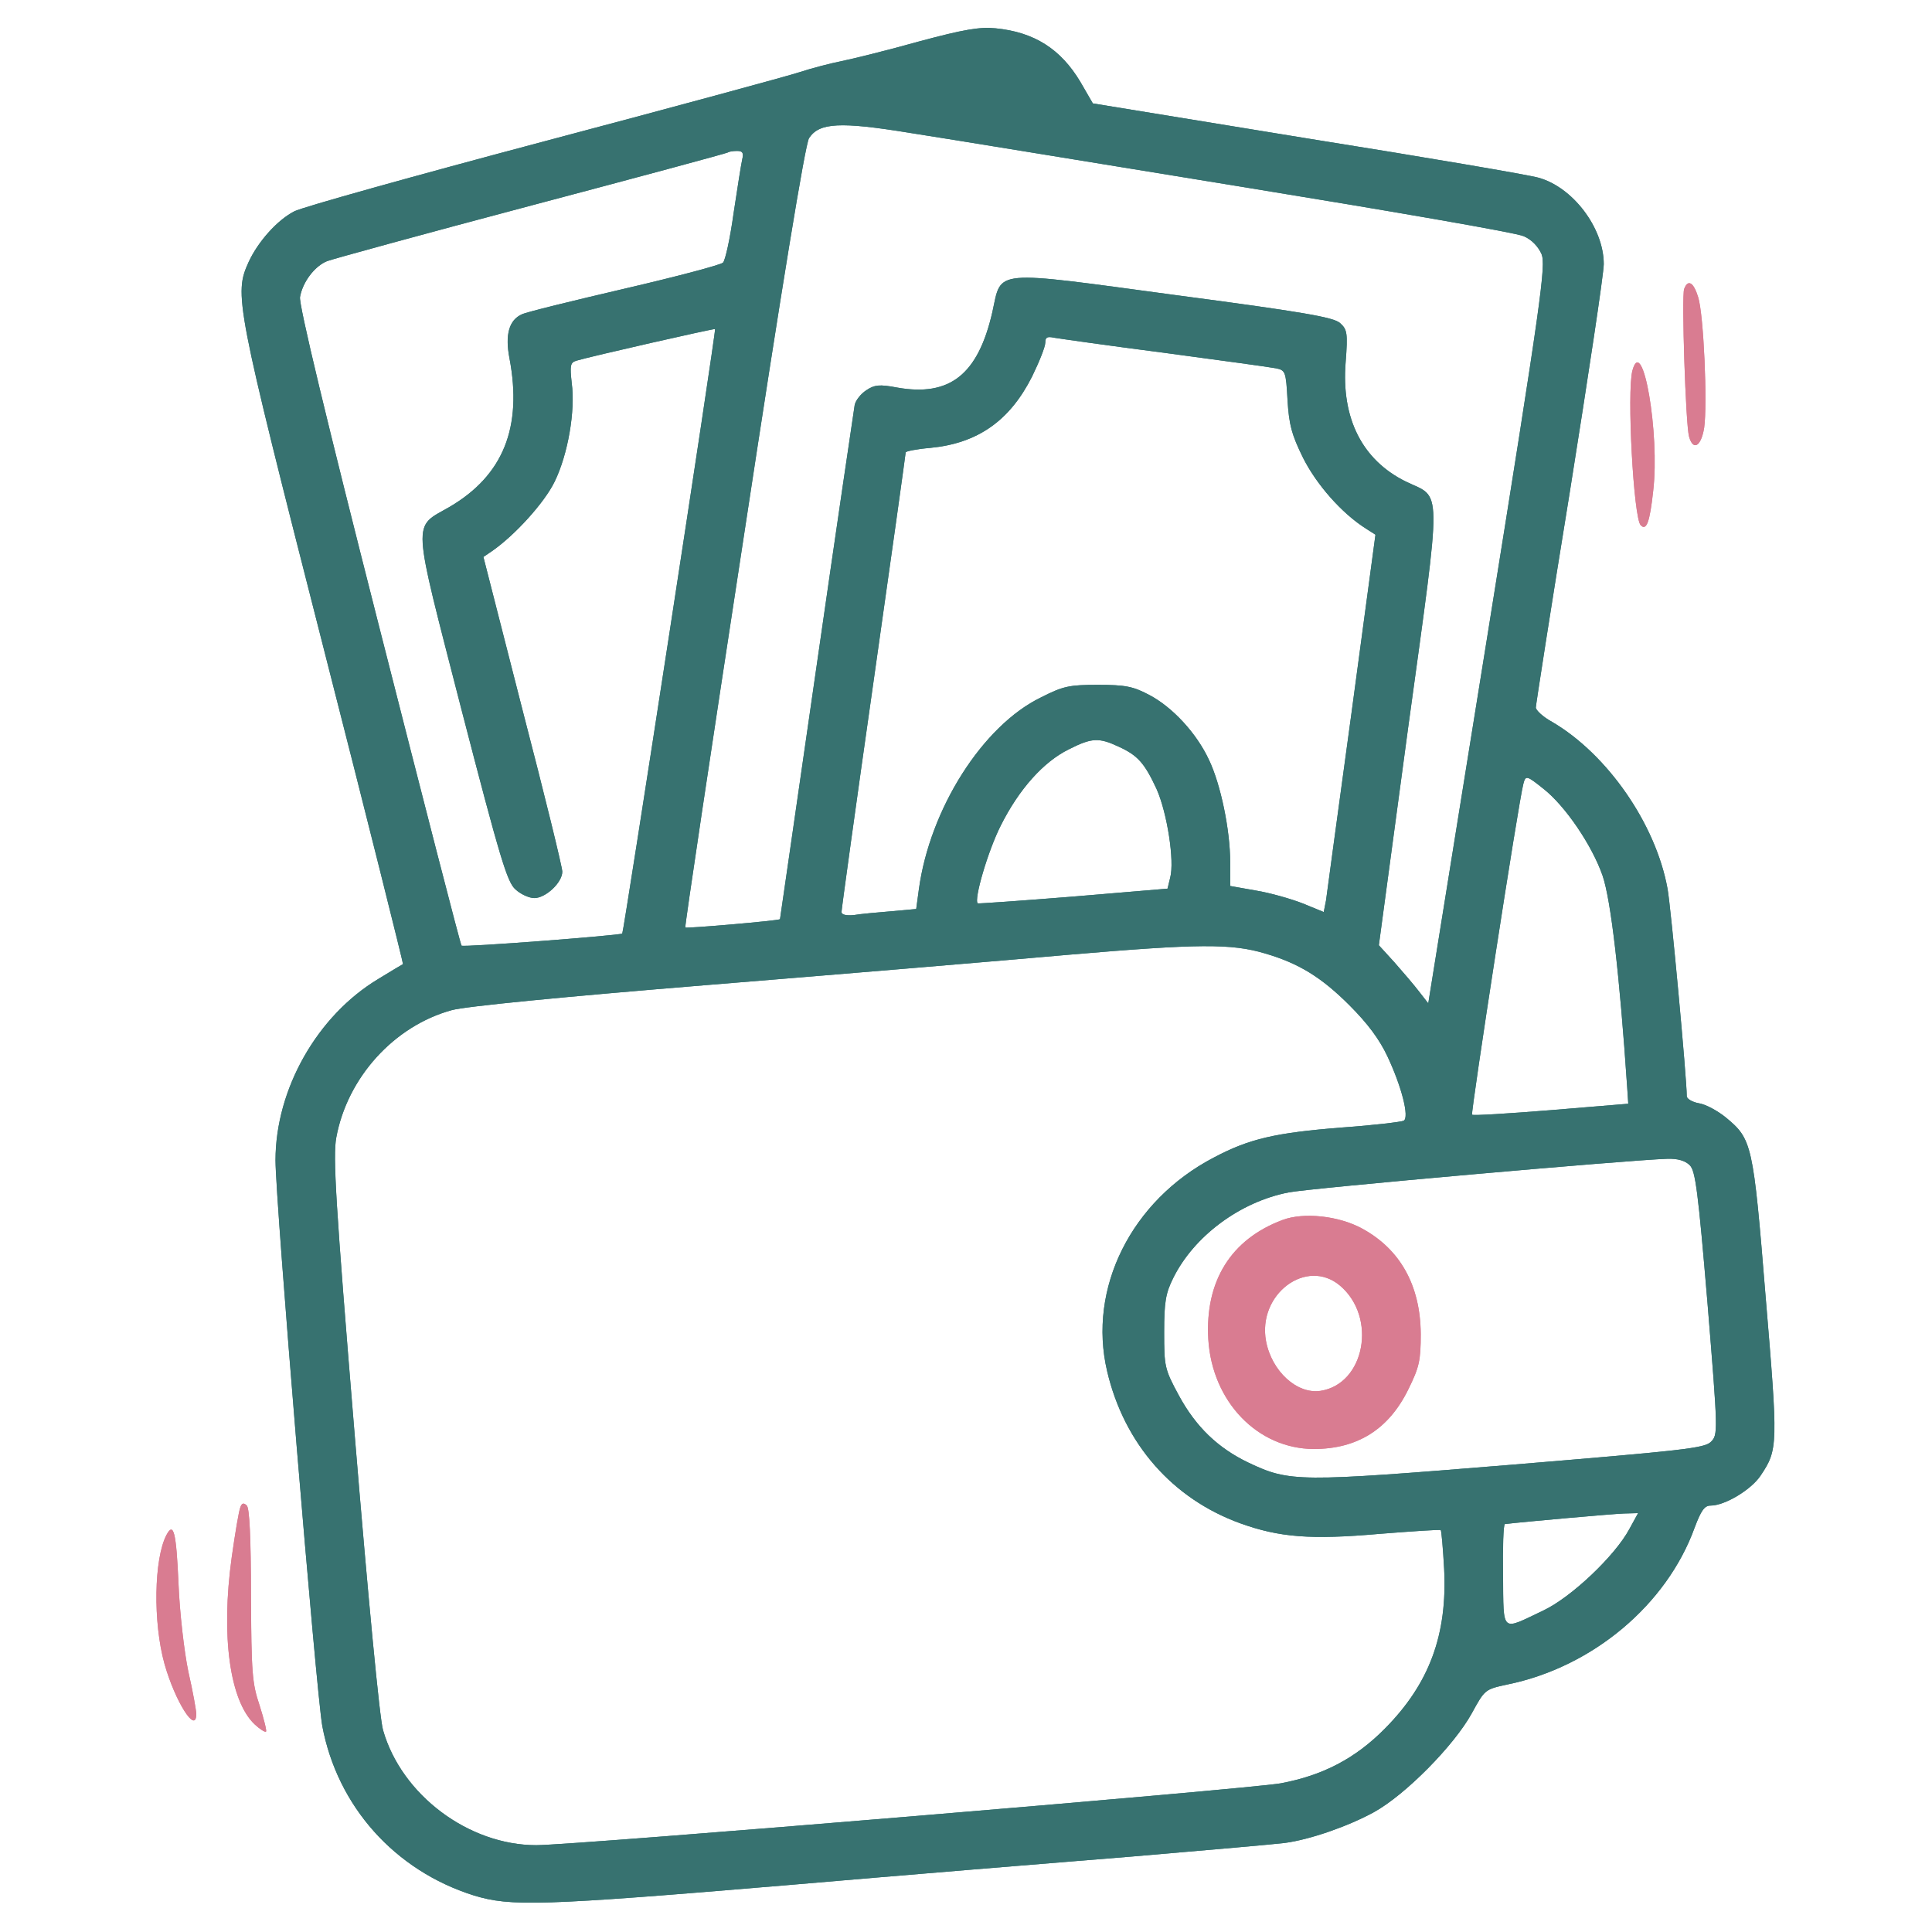 <svg width="48" height="48" viewBox="0 0 48 48" fill="none" xmlns="http://www.w3.org/2000/svg">
<path d="M22.828 1.031C22.059 1.247 21.187 1.462 20.906 1.519C20.625 1.575 20.156 1.697 19.875 1.79C19.594 1.884 16.725 2.662 13.509 3.515C10.294 4.369 7.509 5.147 7.312 5.25C6.891 5.465 6.412 6 6.178 6.506C5.812 7.312 5.841 7.49 8.016 16.012C9.131 20.372 10.022 23.944 10.012 23.953C9.994 23.962 9.722 24.122 9.403 24.319C7.884 25.228 6.844 27.056 6.844 28.828C6.844 29.84 7.856 42.047 8.006 42.881C8.381 44.878 9.806 46.472 11.765 47.09C12.684 47.372 13.425 47.353 19.547 46.837C22.387 46.593 26.241 46.275 28.125 46.125C30.009 45.965 31.715 45.815 31.922 45.787C32.55 45.703 33.487 45.375 34.125 45.028C34.912 44.597 36.122 43.368 36.562 42.572C36.891 41.972 36.891 41.972 37.453 41.85C39.562 41.419 41.409 39.872 42.103 37.95C42.262 37.528 42.347 37.406 42.497 37.406C42.853 37.406 43.509 37.012 43.744 36.656C44.175 36.009 44.175 35.915 43.865 32.212C43.556 28.397 43.528 28.303 42.872 27.759C42.675 27.6 42.384 27.44 42.215 27.412C42.047 27.384 41.906 27.3 41.906 27.234C41.906 26.794 41.512 22.528 41.428 22.078C41.137 20.475 39.937 18.74 38.559 17.934C38.334 17.812 38.156 17.643 38.156 17.578C38.156 17.522 38.531 15.103 39 12.225C39.459 9.347 39.844 6.797 39.844 6.562C39.844 5.662 39.075 4.65 38.222 4.415C38.006 4.35 35.428 3.909 32.484 3.44L27.15 2.569L26.84 2.034C26.353 1.219 25.697 0.797 24.731 0.703C24.337 0.665 23.944 0.731 22.828 1.031ZM30.844 4.64C34.528 5.24 37.687 5.784 37.856 5.869C38.053 5.953 38.212 6.122 38.297 6.309C38.409 6.59 38.306 7.369 36.956 15.778L35.484 24.928L35.25 24.628C35.128 24.468 34.847 24.14 34.641 23.906L34.256 23.484L34.987 18.056C35.831 11.897 35.831 12.403 34.922 11.962C33.844 11.428 33.319 10.397 33.431 9C33.487 8.269 33.469 8.184 33.291 8.025C33.131 7.884 32.4 7.753 29.203 7.331C24.609 6.712 24.89 6.684 24.656 7.744C24.3 9.309 23.597 9.862 22.284 9.628C21.844 9.544 21.722 9.562 21.525 9.694C21.394 9.778 21.262 9.937 21.234 10.059C21.215 10.172 20.784 13.087 20.287 16.547C19.791 19.997 19.378 22.837 19.378 22.837C19.34 22.875 17.044 23.072 17.025 23.044C17.006 23.025 17.662 18.656 18.478 13.331C19.416 7.162 20.006 3.562 20.1 3.431C20.353 3.047 20.869 3.019 22.594 3.3C23.447 3.431 27.159 4.04 30.844 4.64ZM18.441 3.956C18.412 4.078 18.319 4.678 18.225 5.297C18.14 5.915 18.019 6.469 17.962 6.525C17.906 6.581 16.809 6.872 15.515 7.172C14.231 7.472 13.078 7.753 12.966 7.809C12.647 7.95 12.544 8.315 12.656 8.897C12.984 10.622 12.497 11.812 11.175 12.59C10.237 13.134 10.219 12.778 11.466 17.634C12.422 21.328 12.6 21.919 12.806 22.097C12.937 22.218 13.144 22.312 13.275 22.312C13.556 22.312 13.969 21.928 13.969 21.656C13.969 21.544 13.528 19.744 12.984 17.653L12.009 13.837L12.216 13.697C12.787 13.303 13.528 12.487 13.781 11.962C14.109 11.287 14.297 10.209 14.203 9.515C14.156 9.084 14.165 9.009 14.316 8.962C14.653 8.859 17.747 8.156 17.765 8.175C17.794 8.222 15.497 23.156 15.459 23.194C15.394 23.24 11.503 23.54 11.466 23.494C11.437 23.465 10.519 19.893 9.412 15.543C8.109 10.425 7.416 7.547 7.453 7.378C7.519 7.003 7.819 6.609 8.128 6.487C8.278 6.431 10.566 5.803 13.219 5.1C15.872 4.397 18.066 3.806 18.084 3.787C18.103 3.769 18.206 3.75 18.309 3.75C18.45 3.75 18.478 3.797 18.441 3.956ZM28.922 8.765C30.319 8.953 31.566 9.122 31.697 9.15C31.931 9.197 31.95 9.225 31.987 9.937C32.025 10.556 32.09 10.8 32.372 11.372C32.7 12.028 33.328 12.75 33.937 13.134L34.172 13.284L33.581 17.681C33.253 20.1 32.962 22.209 32.944 22.369L32.887 22.659L32.362 22.444C32.072 22.331 31.547 22.181 31.2 22.125L30.562 22.012V21.412C30.562 20.625 30.328 19.49 30.037 18.881C29.728 18.215 29.128 17.569 28.556 17.268C28.153 17.053 27.956 17.015 27.281 17.015C26.569 17.015 26.419 17.044 25.866 17.325C24.412 18.028 23.1 20.1 22.828 22.097L22.762 22.584L22.144 22.64C21.797 22.669 21.375 22.706 21.215 22.734C21.019 22.753 20.906 22.725 20.906 22.659C20.906 22.593 21.262 20.015 21.703 16.922C22.144 13.828 22.5 11.268 22.5 11.24C22.5 11.212 22.772 11.156 23.109 11.128C24.291 11.015 25.087 10.453 25.64 9.356C25.819 8.99 25.969 8.615 25.969 8.512C25.969 8.381 26.015 8.353 26.184 8.39C26.297 8.409 27.534 8.587 28.922 8.765ZM27.797 18.553C28.265 18.768 28.434 18.956 28.734 19.603C28.997 20.194 29.184 21.393 29.072 21.806L29.006 22.078L26.662 22.275C25.378 22.378 24.309 22.453 24.291 22.444C24.187 22.359 24.544 21.14 24.862 20.512C25.312 19.612 25.922 18.928 26.55 18.619C27.122 18.328 27.3 18.319 27.797 18.553ZM38.353 19.603C38.887 20.025 39.553 21 39.816 21.759C40.022 22.369 40.237 24.215 40.425 27L40.453 27.422L38.531 27.581C37.481 27.665 36.59 27.722 36.572 27.694C36.534 27.656 37.734 19.865 37.847 19.472C37.903 19.256 37.931 19.265 38.353 19.603ZM31.434 23.69C32.269 23.934 32.831 24.281 33.525 24.975C33.984 25.434 34.275 25.828 34.472 26.25C34.828 27.009 35.016 27.759 34.875 27.843C34.828 27.872 34.134 27.956 33.347 28.012C31.678 28.143 31.031 28.294 30.15 28.762C28.106 29.831 27.019 32.006 27.506 34.069C27.928 35.868 29.128 37.237 30.816 37.847C31.781 38.194 32.559 38.259 34.266 38.109C35.09 38.044 35.784 37.997 35.794 38.015C35.812 38.034 35.85 38.465 35.878 38.972C35.962 40.612 35.512 41.831 34.406 42.947C33.675 43.687 32.869 44.109 31.819 44.306C31.041 44.447 14.287 45.843 13.322 45.843C11.644 45.843 9.975 44.597 9.516 42.984C9.431 42.712 9.141 39.647 8.812 35.662C8.334 29.869 8.269 28.734 8.353 28.265C8.625 26.775 9.787 25.49 11.222 25.097C11.559 25.003 13.95 24.768 17.625 24.468C20.85 24.206 24.881 23.869 26.578 23.718C29.765 23.447 30.59 23.437 31.434 23.69ZM41.981 28.95C42.122 29.09 42.187 29.587 42.422 32.381C42.684 35.597 42.684 35.644 42.506 35.822C42.347 35.981 41.822 36.037 37.519 36.394C32.231 36.825 32.044 36.825 31.012 36.337C30.253 35.972 29.709 35.447 29.287 34.669C28.931 34.012 28.922 33.947 28.922 33.093C28.922 32.353 28.959 32.128 29.147 31.753C29.662 30.712 30.806 29.859 32.016 29.625C32.522 29.522 40.462 28.819 41.419 28.79C41.681 28.781 41.869 28.837 41.981 28.95ZM40.481 37.987C40.125 38.653 39.037 39.684 38.344 40.012C37.275 40.519 37.359 40.593 37.34 39.14C37.331 38.447 37.35 37.875 37.387 37.865C37.847 37.809 40.069 37.612 40.34 37.603L40.697 37.593L40.481 37.987Z" fill="#377270"/>
<path d="M31.866 30.309C30.581 30.788 29.935 31.828 30.019 33.272C30.113 34.819 31.238 35.991 32.635 36C33.722 36 34.5 35.513 34.988 34.519C35.26 33.966 35.297 33.806 35.297 33.141C35.288 31.941 34.791 31.041 33.844 30.525C33.263 30.206 32.391 30.113 31.866 30.309ZM33.291 31.941C34.219 32.728 33.91 34.388 32.803 34.556C32.222 34.641 31.594 34.069 31.453 33.319C31.238 32.156 32.456 31.238 33.291 31.941Z" fill="#D97C91"/>
<path d="M41.841 7.181C41.776 7.369 41.879 10.547 41.963 10.847C42.066 11.212 42.263 11.09 42.338 10.631C42.422 10.05 42.329 7.819 42.188 7.378C42.075 7.012 41.935 6.928 41.841 7.181Z" fill="#D97C91"/>
<path d="M40.556 9.206C40.416 9.731 40.584 12.872 40.762 13.05C40.903 13.191 40.987 12.984 41.072 12.197C41.24 10.772 40.809 8.278 40.556 9.206Z" fill="#D97C91"/>
<path d="M5.972 37.443C5.934 37.528 5.841 38.09 5.756 38.69C5.484 40.65 5.709 42.262 6.328 42.843C6.459 42.965 6.581 43.04 6.609 43.022C6.628 42.993 6.553 42.703 6.45 42.375C6.263 41.822 6.244 41.568 6.234 39.637C6.234 38.203 6.197 37.472 6.131 37.406C6.056 37.331 6.009 37.34 5.972 37.443Z" fill="#D97C91"/>
<path d="M4.134 38.137C3.825 38.728 3.797 40.303 4.087 41.343C4.35 42.272 4.875 43.106 4.875 42.581C4.875 42.497 4.79 42.019 4.678 41.531C4.575 41.034 4.462 40.059 4.434 39.347C4.378 38.062 4.312 37.8 4.134 38.137Z" fill="#D97C91"/>
<path d="M22.83 1.031C22.061 1.247 21.189 1.462 20.908 1.519C20.627 1.575 20.158 1.697 19.877 1.79C19.596 1.884 16.727 2.662 13.511 3.515C10.296 4.369 7.511 5.147 7.314 5.25C6.892 5.465 6.414 6 6.18 6.506C5.814 7.312 5.842 7.49 8.017 16.012C9.133 20.372 10.024 23.944 10.014 23.953C9.996 23.962 9.724 24.122 9.405 24.319C7.886 25.228 6.846 27.056 6.846 28.828C6.846 29.84 7.858 42.047 8.008 42.881C8.383 44.878 9.808 46.472 11.768 47.09C12.686 47.372 13.427 47.353 19.549 46.837C22.389 46.593 26.242 46.275 28.127 46.125C30.011 45.965 31.718 45.815 31.924 45.787C32.552 45.703 33.489 45.375 34.127 45.028C34.914 44.597 36.124 43.368 36.564 42.572C36.892 41.972 36.892 41.972 37.455 41.85C39.564 41.419 41.411 39.872 42.105 37.95C42.264 37.528 42.349 37.406 42.499 37.406C42.855 37.406 43.511 37.012 43.746 36.656C44.177 36.009 44.177 35.915 43.867 32.212C43.558 28.397 43.53 28.303 42.874 27.759C42.677 27.6 42.386 27.44 42.218 27.412C42.049 27.384 41.908 27.3 41.908 27.234C41.908 26.794 41.514 22.528 41.43 22.078C41.139 20.475 39.939 18.74 38.561 17.934C38.336 17.812 38.158 17.643 38.158 17.578C38.158 17.522 38.533 15.103 39.002 12.225C39.461 9.347 39.846 6.797 39.846 6.562C39.846 5.662 39.077 4.65 38.224 4.415C38.008 4.35 35.43 3.909 32.486 3.44L27.152 2.569L26.843 2.034C26.355 1.219 25.699 0.797 24.733 0.703C24.339 0.665 23.946 0.731 22.83 1.031ZM30.846 4.64C34.53 5.24 37.689 5.784 37.858 5.869C38.055 5.953 38.214 6.122 38.299 6.309C38.411 6.59 38.308 7.369 36.958 15.778L35.486 24.928L35.252 24.628C35.13 24.468 34.849 24.14 34.642 23.906L34.258 23.484L34.989 18.056C35.833 11.897 35.833 12.403 34.924 11.962C33.846 11.428 33.321 10.397 33.433 9C33.489 8.269 33.471 8.184 33.292 8.025C33.133 7.884 32.402 7.753 29.205 7.331C24.611 6.712 24.892 6.684 24.658 7.744C24.302 9.309 23.599 9.862 22.286 9.628C21.846 9.544 21.724 9.562 21.527 9.694C21.396 9.778 21.264 9.937 21.236 10.059C21.218 10.172 20.786 13.087 20.289 16.547C19.793 19.997 19.38 22.837 19.38 22.837C19.343 22.875 17.046 23.072 17.027 23.044C17.008 23.025 17.664 18.656 18.48 13.331C19.418 7.162 20.008 3.562 20.102 3.431C20.355 3.047 20.871 3.019 22.596 3.3C23.449 3.431 27.161 4.04 30.846 4.64ZM18.442 3.956C18.414 4.078 18.321 4.678 18.227 5.297C18.142 5.915 18.021 6.469 17.964 6.525C17.908 6.581 16.811 6.872 15.518 7.172C14.233 7.472 13.08 7.753 12.967 7.809C12.649 7.95 12.546 8.315 12.658 8.897C12.986 10.622 12.499 11.812 11.177 12.59C10.239 13.134 10.221 12.778 11.467 17.634C12.424 21.328 12.602 21.919 12.808 22.097C12.939 22.218 13.146 22.312 13.277 22.312C13.558 22.312 13.971 21.928 13.971 21.656C13.971 21.544 13.53 19.744 12.986 17.653L12.011 13.837L12.217 13.697C12.789 13.303 13.53 12.487 13.783 11.962C14.111 11.287 14.299 10.209 14.205 9.515C14.158 9.084 14.168 9.009 14.318 8.962C14.655 8.859 17.749 8.156 17.767 8.175C17.796 8.222 15.499 23.156 15.461 23.194C15.396 23.24 11.505 23.54 11.467 23.494C11.439 23.465 10.521 19.893 9.414 15.543C8.111 10.425 7.417 7.547 7.455 7.378C7.521 7.003 7.821 6.609 8.13 6.487C8.28 6.431 10.568 5.803 13.221 5.1C15.874 4.397 18.067 3.806 18.086 3.787C18.105 3.769 18.208 3.75 18.311 3.75C18.452 3.75 18.48 3.797 18.442 3.956ZM28.924 8.765C30.321 8.953 31.567 9.122 31.699 9.15C31.933 9.197 31.952 9.225 31.989 9.937C32.027 10.556 32.093 10.8 32.374 11.372C32.702 12.028 33.33 12.75 33.939 13.134L34.174 13.284L33.583 17.681C33.255 20.1 32.964 22.209 32.946 22.369L32.889 22.659L32.364 22.444C32.074 22.331 31.549 22.181 31.202 22.125L30.564 22.012V21.412C30.564 20.625 30.33 19.49 30.039 18.881C29.73 18.215 29.13 17.569 28.558 17.268C28.155 17.053 27.958 17.015 27.283 17.015C26.571 17.015 26.421 17.044 25.867 17.325C24.414 18.028 23.102 20.1 22.83 22.097L22.764 22.584L22.146 22.64C21.799 22.669 21.377 22.706 21.218 22.734C21.021 22.753 20.908 22.725 20.908 22.659C20.908 22.593 21.264 20.015 21.705 16.922C22.146 13.828 22.502 11.268 22.502 11.24C22.502 11.212 22.774 11.156 23.111 11.128C24.293 11.015 25.089 10.453 25.642 9.356C25.821 8.99 25.971 8.615 25.971 8.512C25.971 8.381 26.017 8.353 26.186 8.39C26.299 8.409 27.536 8.587 28.924 8.765ZM27.799 18.553C28.267 18.768 28.436 18.956 28.736 19.603C28.999 20.194 29.186 21.393 29.074 21.806L29.008 22.078L26.664 22.275C25.38 22.378 24.311 22.453 24.293 22.444C24.189 22.359 24.546 21.14 24.864 20.512C25.314 19.612 25.924 18.928 26.552 18.619C27.124 18.328 27.302 18.319 27.799 18.553ZM38.355 19.603C38.889 20.025 39.555 21 39.818 21.759C40.024 22.369 40.239 24.215 40.427 27L40.455 27.422L38.533 27.581C37.483 27.665 36.593 27.722 36.574 27.694C36.536 27.656 37.736 19.865 37.849 19.472C37.905 19.256 37.933 19.265 38.355 19.603ZM31.436 23.69C32.271 23.934 32.833 24.281 33.527 24.975C33.986 25.434 34.277 25.828 34.474 26.25C34.83 27.009 35.017 27.759 34.877 27.843C34.83 27.872 34.136 27.956 33.349 28.012C31.68 28.143 31.033 28.294 30.152 28.762C28.108 29.831 27.021 32.006 27.508 34.069C27.93 35.868 29.13 37.237 30.817 37.847C31.783 38.194 32.561 38.259 34.267 38.109C35.093 38.044 35.786 37.997 35.796 38.015C35.814 38.034 35.852 38.465 35.88 38.972C35.964 40.612 35.514 41.831 34.408 42.947C33.677 43.687 32.871 44.109 31.821 44.306C31.043 44.447 14.289 45.843 13.324 45.843C11.646 45.843 9.977 44.597 9.517 42.984C9.433 42.712 9.142 39.647 8.814 35.662C8.336 29.869 8.271 28.734 8.355 28.265C8.627 26.775 9.789 25.49 11.224 25.097C11.561 25.003 13.952 24.768 17.627 24.468C20.852 24.206 24.883 23.869 26.58 23.718C29.767 23.447 30.593 23.437 31.436 23.69ZM41.983 28.95C42.124 29.09 42.189 29.587 42.424 32.381C42.686 35.597 42.686 35.644 42.508 35.822C42.349 35.981 41.824 36.037 37.521 36.394C32.233 36.825 32.046 36.825 31.014 36.337C30.255 35.972 29.711 35.447 29.289 34.669C28.933 34.012 28.924 33.947 28.924 33.093C28.924 32.353 28.961 32.128 29.149 31.753C29.664 30.712 30.808 29.859 32.017 29.625C32.524 29.522 40.464 28.819 41.421 28.79C41.683 28.781 41.871 28.837 41.983 28.95ZM40.483 37.987C40.127 38.653 39.039 39.684 38.346 40.012C37.277 40.519 37.361 40.593 37.343 39.14C37.333 38.447 37.352 37.875 37.389 37.865C37.849 37.809 40.071 37.612 40.343 37.603L40.699 37.593L40.483 37.987Z" fill="#377270"/>
<path d="M31.868 30.309C30.584 30.788 29.937 31.828 30.021 33.272C30.115 34.819 31.24 35.991 32.637 36C33.724 36 34.502 35.513 34.99 34.519C35.262 33.966 35.299 33.806 35.299 33.141C35.29 31.941 34.793 31.041 33.846 30.525C33.265 30.206 32.393 30.113 31.868 30.309ZM33.293 31.941C34.221 32.728 33.912 34.388 32.805 34.556C32.224 34.641 31.596 34.069 31.455 33.319C31.24 32.156 32.459 31.238 33.293 31.941Z" fill="#D97C91"/>
<path d="M41.843 7.181C41.777 7.369 41.881 10.547 41.965 10.847C42.068 11.212 42.265 11.09 42.34 10.631C42.424 10.05 42.331 7.819 42.19 7.378C42.077 7.012 41.937 6.928 41.843 7.181Z" fill="#D97C91"/>
<path d="M40.558 9.206C40.417 9.731 40.586 12.872 40.764 13.05C40.905 13.191 40.989 12.984 41.074 12.197C41.242 10.772 40.811 8.278 40.558 9.206Z" fill="#D97C91"/>
<path d="M5.974 37.443C5.936 37.528 5.843 38.09 5.758 38.69C5.486 40.65 5.711 42.262 6.33 42.843C6.461 42.965 6.583 43.04 6.611 43.022C6.63 42.993 6.555 42.703 6.452 42.375C6.265 41.822 6.246 41.568 6.236 39.637C6.236 38.203 6.199 37.472 6.133 37.406C6.058 37.331 6.011 37.34 5.974 37.443Z" fill="#D97C91"/>
<path d="M4.136 38.137C3.827 38.728 3.799 40.303 4.089 41.343C4.352 42.272 4.877 43.106 4.877 42.581C4.877 42.497 4.792 42.019 4.68 41.531C4.577 41.034 4.464 40.059 4.436 39.347C4.38 38.062 4.314 37.8 4.136 38.137Z" fill="#D97C91"/>
</svg>
